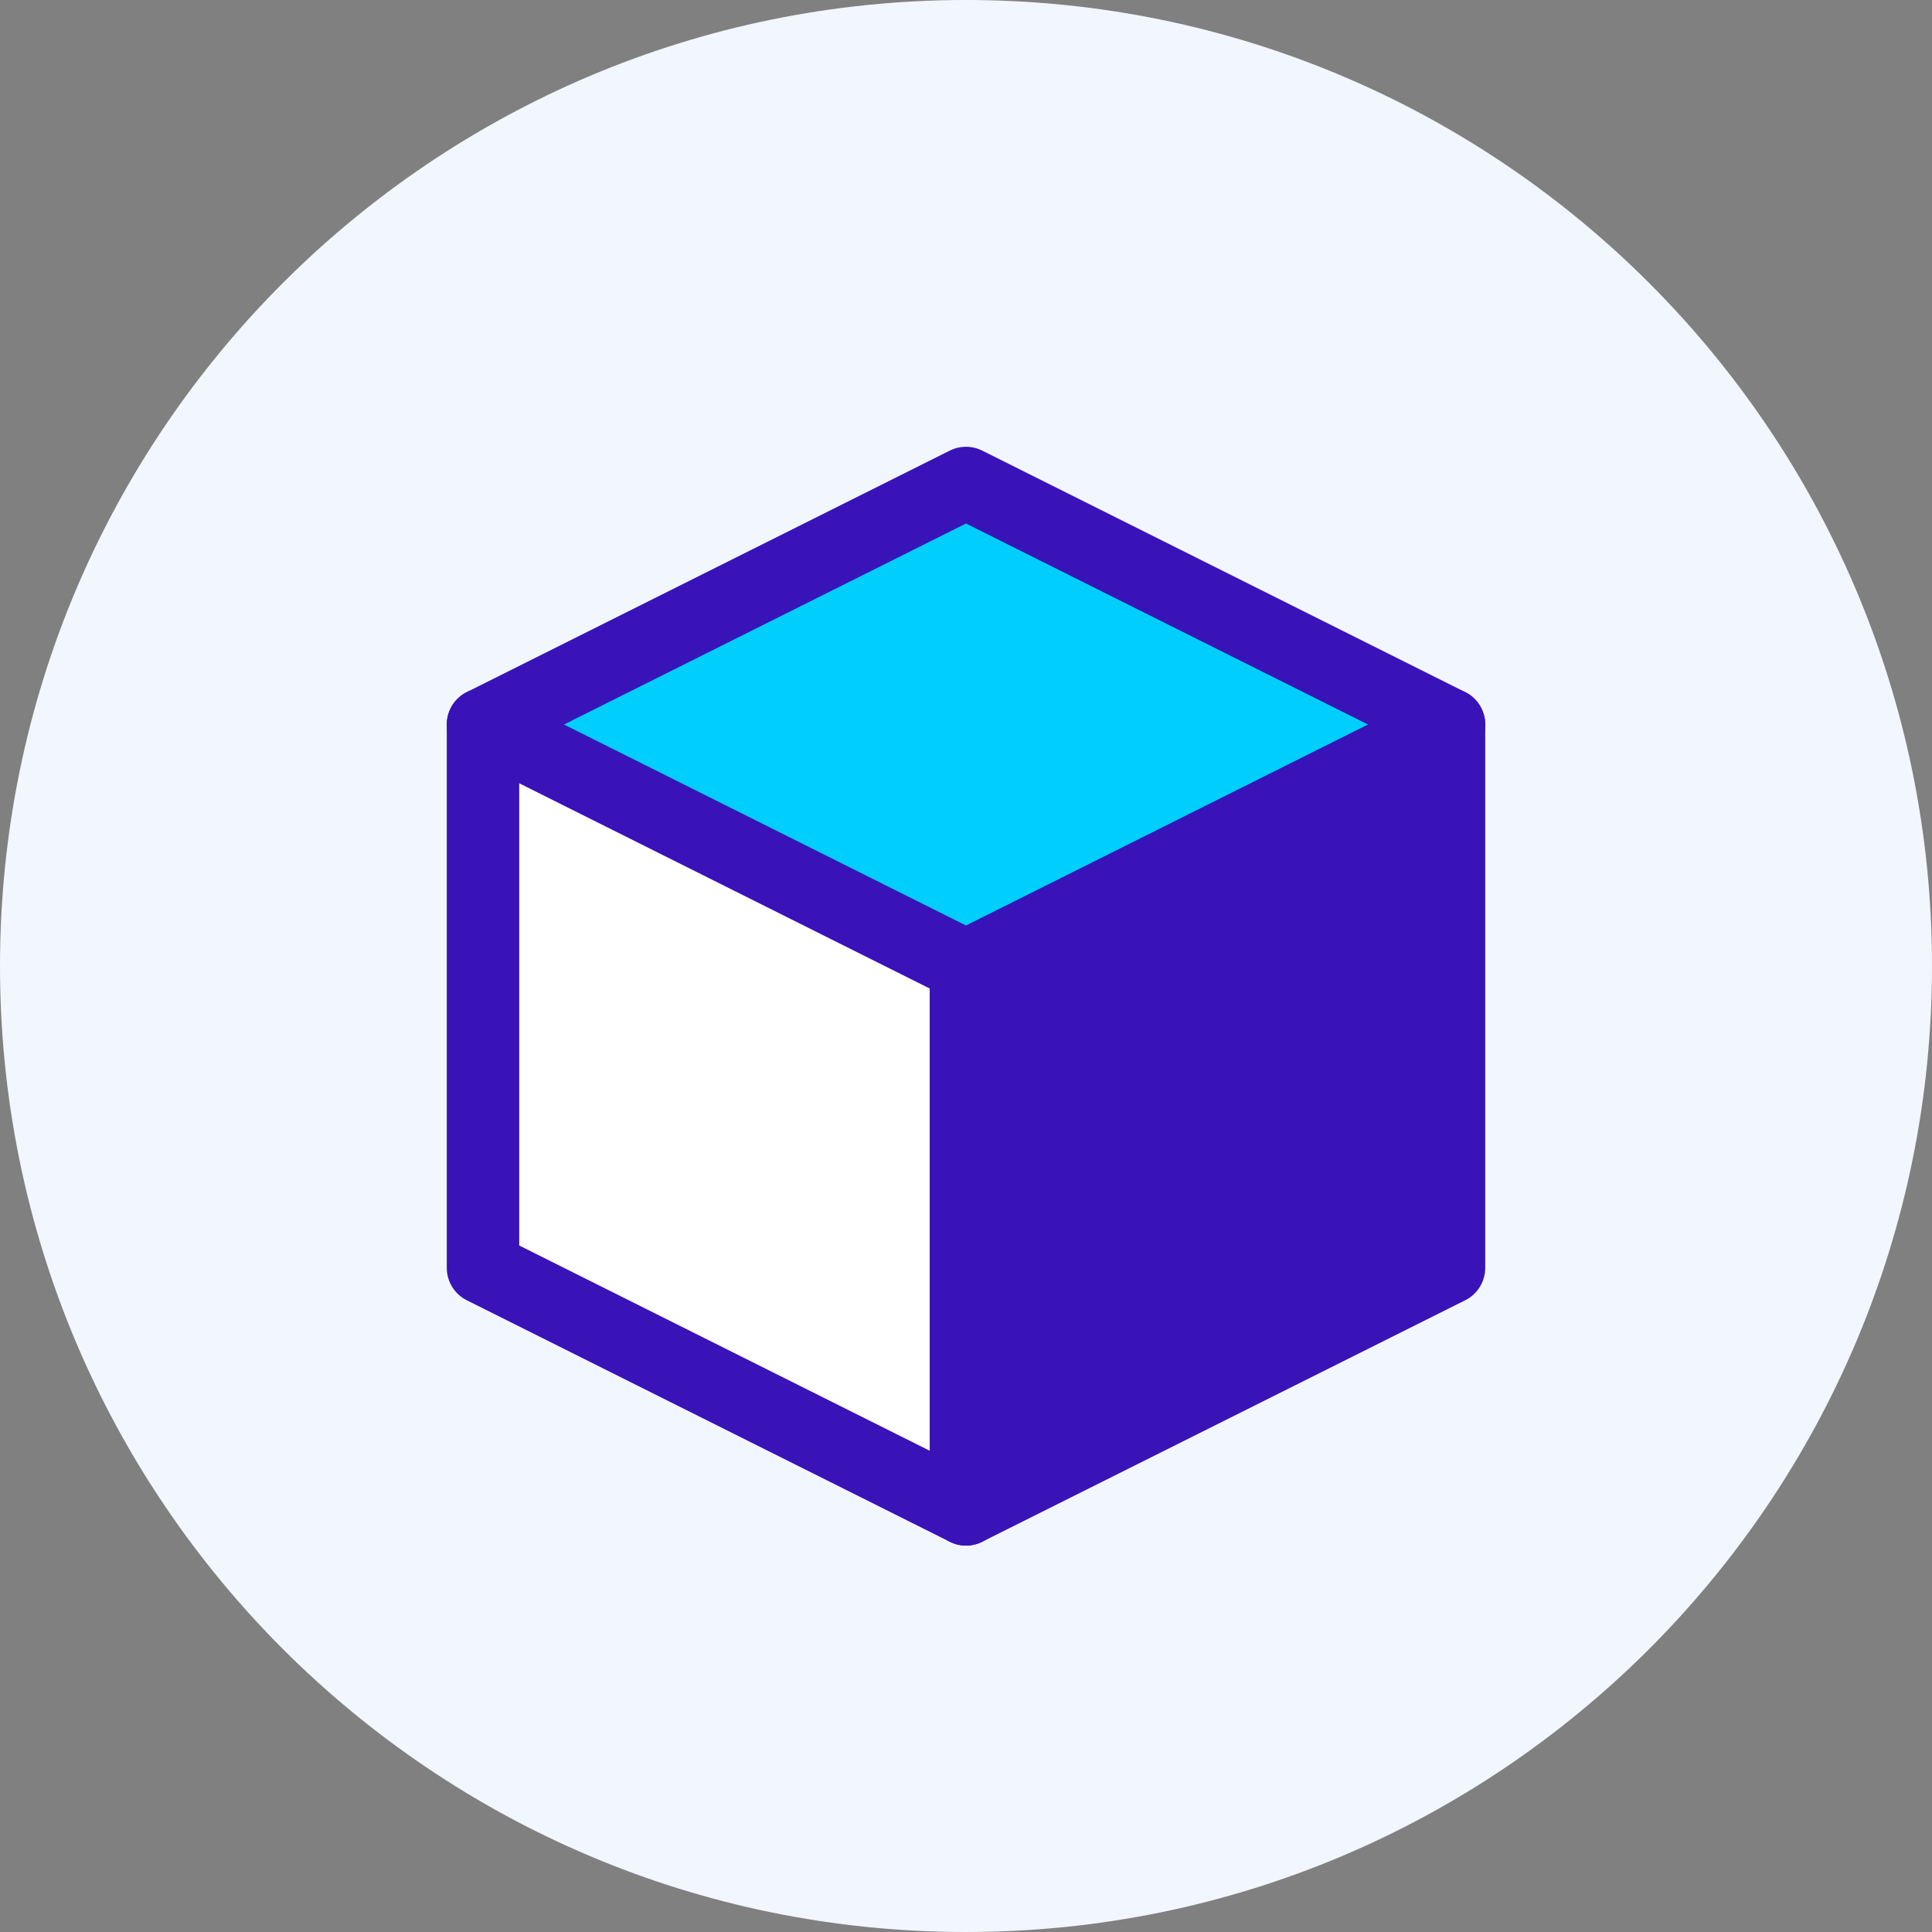 <svg width="32" height="32" viewBox="0 0 32 32" fill="none" xmlns="http://www.w3.org/2000/svg">
<rect x="0" y="0" width="32" height="32" fill="#808080" stroke="none"/>
<path fill-rule="evenodd" clip-rule="evenodd" d="M16 32C24.837 32 32 24.837 32 16C32 7.163 24.837 0 16 0C7.163 0 0 7.163 0 16C0 24.837 7.163 32 16 32Z" fill="#F2F6FF"/>
<path d="M16 16L8 12V21L16 25V16Z" fill="white" stroke="#3913B8" stroke-width="1.2" stroke-linecap="round" stroke-linejoin="round"/>
<path d="M16 25L24 21V12L16 16V25Z" fill="#3913B8" stroke="#3913B8" stroke-width="1.2" stroke-linecap="round" stroke-linejoin="round"/>
<path d="M16 8L8 12L16 16L24 12L16 8Z" fill="#00CFFD" stroke="#3913B8" stroke-width="1.2" stroke-linecap="round" stroke-linejoin="round"/>
</svg>
